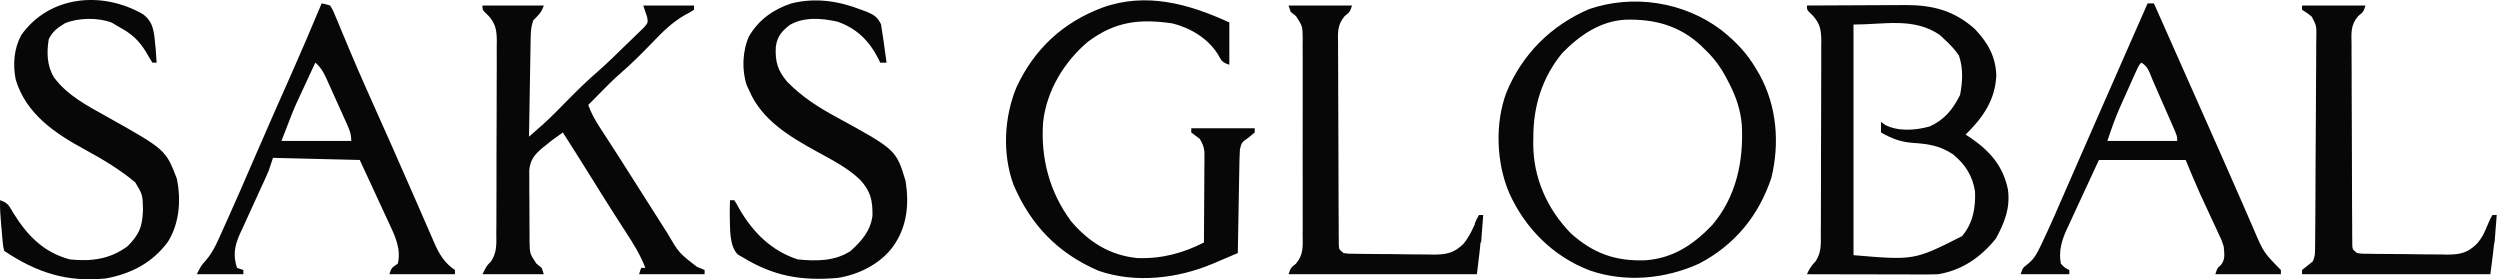 <svg width="358" height="40" viewBox="0 0 358 40" fill="none" xmlns="http://www.w3.org/2000/svg">
<path d="M3.037 5.032C7.082 -0.668 14.668 -1.33 20.511 2.057C21.681 2.97 21.932 3.9 22.125 5.334C22.266 6.546 22.368 7.752 22.428 8.97H21.822C21.496 8.463 21.191 7.943 20.895 7.417C19.827 5.69 18.751 4.763 16.975 3.82L16.027 3.251C14.08 2.482 11.204 2.537 9.313 3.326C8.269 3.952 7.487 4.525 6.976 5.637C6.671 7.518 6.717 9.445 7.744 11.096C9.649 13.678 12.549 15.164 15.289 16.697C23.722 21.427 23.723 21.427 25.316 25.563C25.954 28.604 25.707 31.951 24.056 34.609C21.84 37.622 18.806 39.198 15.156 39.874C9.58 40.448 5.251 39.028 0.613 35.936C0.454 35.363 0.454 35.362 0.392 34.67C0.355 34.294 0.356 34.294 0.318 33.911C0.297 33.648 0.276 33.385 0.254 33.115C0.229 32.856 0.204 32.596 0.179 32.329C0.066 31.105 -0.026 29.895 0.007 28.665C1.173 29.053 1.302 29.477 1.92 30.52C3.906 33.717 6.23 36.137 10.006 37.148C13.09 37.462 15.783 37.125 18.3 35.235C19.991 33.504 20.389 32.444 20.477 30.028C20.426 27.886 20.426 27.886 19.37 26.116C17.114 24.234 14.681 22.789 12.107 21.393C7.844 19.073 3.734 16.307 2.254 11.412C1.819 9.247 1.991 6.99 3.037 5.032ZM113.323 0.487C116.757 -0.37 120.076 0.129 123.321 1.396C123.573 1.487 123.825 1.578 124.084 1.671C125.135 2.108 125.666 2.442 126.162 3.479C126.239 3.893 126.299 4.311 126.352 4.729C126.406 5.085 126.46 5.442 126.517 5.809C126.674 6.862 126.819 7.915 126.957 8.97H126.049C125.927 8.712 125.926 8.712 125.802 8.449C124.493 5.87 122.721 4.093 119.962 3.112C117.721 2.6 115.143 2.38 113.096 3.574C111.946 4.476 111.304 5.202 111.098 6.692C110.981 8.809 111.355 10.093 112.717 11.697C114.802 13.829 117.078 15.298 119.685 16.715C128.331 21.444 128.332 21.444 129.685 25.937C130.207 29.315 129.89 32.508 127.866 35.33C126.03 37.806 122.972 39.329 119.954 39.8C114.808 40.239 110.834 39.583 106.354 36.845C106.125 36.714 105.895 36.584 105.658 36.449C104.363 35.163 104.566 32.478 104.501 30.742C104.499 30.048 104.507 29.358 104.536 28.665H105.143C105.503 29.221 105.504 29.221 105.919 29.99C107.873 33.33 110.496 35.926 114.232 37.148C116.849 37.405 119.545 37.431 121.807 35.936C123.386 34.508 124.663 33.063 124.938 30.892C124.971 28.648 124.666 27.379 123.153 25.726C121.346 24.001 119.128 22.893 116.959 21.696C113.074 19.548 109.055 17.185 107.264 12.909C107.155 12.678 107.045 12.447 106.933 12.209C106.2 10.042 106.315 7.262 107.264 5.183C108.667 2.81 110.732 1.352 113.323 0.487ZM157.861 1.092C164.132 -1.167 170.24 0.554 176.041 3.213V9.273C174.947 8.908 174.914 8.692 174.374 7.72C172.931 5.477 170.472 3.996 167.894 3.35C163.171 2.668 159.694 3.059 155.792 5.976C152.382 8.849 149.885 12.97 149.378 17.454C148.988 22.614 150.295 27.553 153.415 31.727C155.963 34.687 158.915 36.547 162.831 36.952C166.239 37.087 169.371 36.283 172.405 34.724C172.421 32.804 172.431 30.885 172.438 28.965C172.441 28.312 172.445 27.659 172.45 27.006C172.457 26.068 172.461 25.129 172.464 24.191C172.467 23.899 172.47 23.607 172.474 23.306C172.474 23.033 172.474 22.76 172.474 22.479C172.475 22.24 172.476 22 172.477 21.753C172.395 20.999 172.196 20.521 171.799 19.877C171.398 19.571 170.994 19.268 170.587 18.969V18.363H179.677V18.969C179.383 19.213 179.089 19.456 178.786 19.707C177.8 20.395 177.8 20.395 177.556 21.393C177.521 21.881 177.502 22.37 177.493 22.859C177.487 23.156 177.481 23.453 177.475 23.759C177.469 24.079 177.465 24.399 177.46 24.729C177.45 25.221 177.45 25.222 177.44 25.724C177.421 26.773 177.403 27.823 177.385 28.872C177.372 29.584 177.359 30.295 177.346 31.006C177.313 32.75 177.282 34.495 177.253 36.239C176.333 36.631 175.412 37.022 174.492 37.413C174.234 37.523 173.975 37.634 173.709 37.748C168.661 39.885 162.599 40.608 157.313 38.776C151.531 36.284 147.632 32.289 145.137 26.46C143.512 22.031 143.778 16.776 145.573 12.466C148.13 6.997 152.215 3.204 157.861 1.092ZM227.578 1.298C233.918 -0.865 241.164 0.279 246.473 4.29C248.519 5.908 250.169 7.602 251.483 9.879C251.648 10.156 251.812 10.432 251.981 10.717C254.444 15.199 254.86 20.481 253.673 25.419C251.867 30.883 248.408 35.095 243.303 37.753C238.459 39.966 232.727 40.495 227.636 38.721C222.409 36.727 218.378 32.681 216.106 27.609C214.268 23.29 214.053 17.633 215.731 13.212C217.986 7.748 222.144 3.612 227.578 1.298ZM272.826 0.721C276.745 0.721 279.81 1.486 282.812 4.166C284.667 6.139 285.76 8.034 285.872 10.769C285.737 14.305 283.936 16.867 281.478 19.272C281.698 19.415 281.918 19.558 282.144 19.706C284.952 21.627 286.843 23.747 287.538 27.149C287.885 29.82 287.068 31.836 285.815 34.156C283.659 36.836 280.976 38.702 277.54 39.269C276.908 39.295 276.276 39.304 275.644 39.303C275.268 39.303 274.891 39.303 274.504 39.303C274.097 39.302 273.69 39.3 273.283 39.298C272.864 39.298 272.444 39.298 272.025 39.297C270.926 39.296 269.827 39.293 268.727 39.289C267.604 39.286 266.481 39.285 265.358 39.284C263.157 39.28 260.956 39.275 258.755 39.269C259.094 38.506 259.397 38.02 259.994 37.421C260.857 36.108 260.747 34.912 260.739 33.371C260.744 32.894 260.744 32.893 260.749 32.406C260.757 31.352 260.756 30.297 260.755 29.244C260.757 28.511 260.76 27.777 260.763 27.044C260.767 25.508 260.768 23.971 260.765 22.434C260.761 20.466 260.771 18.498 260.785 16.53C260.794 15.015 260.795 13.501 260.793 11.987C260.793 11.261 260.796 10.536 260.802 9.811C260.809 8.796 260.806 7.78 260.799 6.765C260.803 6.466 260.808 6.168 260.812 5.86C260.789 4.343 260.667 3.454 259.649 2.29C259.483 2.13 259.316 1.969 259.144 1.804C258.755 1.396 258.755 1.395 258.755 0.789C261.121 0.774 263.488 0.764 265.854 0.756C266.659 0.754 267.463 0.749 268.268 0.744C269.426 0.736 270.585 0.734 271.744 0.731C272.101 0.728 272.458 0.724 272.826 0.721ZM46.06 0.487C46.641 0.597 46.641 0.597 47.272 0.789C47.675 1.442 47.675 1.442 48.039 2.329C48.181 2.667 48.324 3.005 48.471 3.354C48.546 3.539 48.622 3.725 48.7 3.916C49.123 4.952 49.562 5.981 49.997 7.011C50.092 7.237 50.187 7.464 50.285 7.697C51.522 10.634 52.828 13.541 54.128 16.451C54.647 17.613 55.165 18.775 55.683 19.938C55.812 20.229 55.942 20.521 56.076 20.822C57.025 22.954 57.964 25.092 58.897 27.231C59.29 28.127 59.682 29.023 60.074 29.919C60.324 30.492 60.574 31.066 60.822 31.639C61.167 32.435 61.515 33.229 61.863 34.023C62.014 34.373 62.013 34.374 62.167 34.732C62.89 36.371 63.622 37.645 65.148 38.663V39.269H55.756C56.059 38.36 56.059 38.359 56.968 37.753C57.448 35.721 56.631 33.911 55.775 32.11C55.654 31.845 55.533 31.579 55.408 31.306C55.024 30.468 54.633 29.632 54.241 28.797C53.978 28.226 53.715 27.654 53.453 27.082C52.813 25.688 52.164 24.298 51.515 22.908C45.365 22.758 45.365 22.758 39.092 22.605C38.892 23.205 38.692 23.805 38.486 24.422C38.322 24.817 38.152 25.209 37.973 25.596C37.827 25.913 37.827 25.914 37.679 26.237C37.576 26.459 37.472 26.682 37.366 26.912C37.147 27.393 36.929 27.875 36.71 28.356C36.367 29.108 36.023 29.86 35.676 30.61C35.339 31.338 35.008 32.07 34.678 32.801C34.574 33.023 34.469 33.245 34.362 33.473C33.609 35.155 33.34 36.556 33.941 38.36C34.391 38.51 34.392 38.51 34.85 38.663V39.269H28.184C28.791 38.057 28.79 38.056 29.481 37.289C30.624 35.95 31.258 34.35 31.972 32.754C32.13 32.407 32.288 32.059 32.45 31.701C33.75 28.824 35.008 25.928 36.256 23.028C37.266 20.68 38.289 18.338 39.324 16C39.45 15.716 39.576 15.431 39.706 15.138C40.329 13.732 40.953 12.326 41.577 10.92C43.113 7.459 44.604 3.982 46.06 0.487ZM77.874 0.789C77.534 1.81 77.107 2.163 76.359 2.911C76.059 3.81 76.01 4.429 75.994 5.369C75.988 5.684 75.982 6 75.975 6.325C75.968 6.835 75.968 6.835 75.96 7.355C75.954 7.703 75.948 8.052 75.941 8.411C75.921 9.525 75.903 10.64 75.886 11.754C75.873 12.509 75.859 13.264 75.846 14.019C75.813 15.871 75.782 17.723 75.753 19.575C77.069 18.439 78.368 17.302 79.588 16.062C79.829 15.819 80.07 15.575 80.318 15.325C80.562 15.078 80.805 14.83 81.056 14.576C82.564 13.043 84.077 11.551 85.708 10.149C87.087 8.933 88.396 7.644 89.709 6.357C89.857 6.216 90.006 6.075 90.158 5.93C90.591 5.518 91.017 5.098 91.443 4.679C91.696 4.434 91.949 4.189 92.209 3.936C92.806 3.253 92.806 3.253 92.667 2.421C92.584 2.183 92.502 1.944 92.417 1.699C92.267 1.249 92.267 1.249 92.114 0.789H99.386V1.396C98.826 1.752 98.825 1.752 98.053 2.164C96.234 3.22 94.883 4.559 93.439 6.073C91.922 7.641 90.407 9.169 88.749 10.588C87.808 11.413 86.933 12.302 86.055 13.193C85.878 13.371 85.701 13.55 85.519 13.734C85.091 14.165 84.663 14.597 84.236 15.03C84.653 16.167 85.176 17.131 85.834 18.147C86.032 18.454 86.23 18.762 86.434 19.079C86.646 19.405 86.859 19.731 87.077 20.067C87.409 20.58 87.739 21.093 88.07 21.607C88.293 21.952 88.516 22.297 88.738 22.641C89.704 24.137 90.655 25.642 91.603 27.149C92.763 28.99 93.929 30.829 95.106 32.66C95.301 32.965 95.301 32.965 95.5 33.276C97.209 36.209 97.209 36.21 99.803 38.208C100.165 38.358 100.527 38.508 100.9 38.663V39.269H91.508C91.658 38.819 91.659 38.819 91.811 38.36H92.417C91.698 36.495 90.702 34.899 89.614 33.228C89.233 32.636 88.853 32.044 88.473 31.453C88.275 31.146 88.077 30.839 87.874 30.523C86.669 28.64 85.491 26.74 84.309 24.842C83.085 22.877 81.847 20.921 80.6 18.969C80.435 19.088 80.269 19.207 80.099 19.329C79.704 19.614 79.309 19.898 78.914 20.182C78.671 20.382 78.427 20.581 78.177 20.787C77.916 20.99 77.916 20.99 77.65 21.197C76.519 22.176 75.923 22.885 75.791 24.404C75.781 24.972 75.784 25.541 75.796 26.11C75.795 26.564 75.795 26.564 75.794 27.028C75.795 27.665 75.801 28.302 75.812 28.939C75.828 29.913 75.825 30.886 75.819 31.861C75.823 32.481 75.828 33.102 75.834 33.723C75.833 34.013 75.831 34.304 75.83 34.603C75.871 36.321 75.871 36.321 76.808 37.741C77.06 37.945 77.312 38.149 77.571 38.36C77.671 38.66 77.771 38.96 77.874 39.269H69.088C69.694 38.057 69.694 38.056 70.327 37.421C71.19 36.108 71.079 34.911 71.071 33.371C71.076 32.894 71.076 32.893 71.081 32.406C71.089 31.352 71.089 30.298 71.088 29.245C71.09 28.511 71.093 27.778 71.096 27.044C71.1 25.508 71.1 23.971 71.097 22.434C71.093 20.466 71.103 18.498 71.117 16.53C71.126 15.015 71.127 13.501 71.125 11.987C71.125 11.261 71.129 10.536 71.135 9.811C71.142 8.796 71.138 7.78 71.131 6.765C71.135 6.466 71.14 6.168 71.144 5.86C71.121 4.343 71 3.454 69.982 2.29C69.816 2.13 69.649 1.969 69.478 1.804C69.088 1.395 69.088 1.395 69.088 0.789H77.874ZM193.613 0.789C193.31 1.698 193.311 1.699 192.546 2.317C191.456 3.62 191.589 4.702 191.614 6.352C191.613 6.667 191.612 6.983 191.61 7.308C191.608 8.35 191.617 9.391 191.626 10.432C191.627 11.155 191.629 11.879 191.629 12.602C191.631 14.117 191.638 15.631 191.648 17.146C191.662 19.091 191.666 21.036 191.667 22.981C191.668 24.473 191.673 25.966 191.679 27.458C191.681 28.176 191.684 28.893 191.685 29.611C191.688 30.611 191.695 31.612 191.703 32.612C191.703 32.91 191.703 33.209 191.703 33.517C191.708 33.924 191.708 33.924 191.713 34.339C191.714 34.576 191.715 34.812 191.717 35.056C191.746 35.706 191.746 35.706 192.401 36.239C193.072 36.34 193.072 36.34 193.855 36.336C194.158 36.342 194.46 36.348 194.771 36.354C195.1 36.356 195.428 36.359 195.767 36.362C196.104 36.365 196.441 36.369 196.788 36.373C197.503 36.378 198.218 36.382 198.933 36.384C200.023 36.39 201.113 36.409 202.204 36.428C202.899 36.432 203.593 36.436 204.288 36.438C204.613 36.445 204.938 36.453 205.273 36.46C207.145 36.449 208.225 36.242 209.577 34.907C210.194 34.154 210.614 33.373 211.017 32.49C211.114 32.282 211.168 32.163 211.218 32.056C211.207 32.037 211.198 32.017 211.186 31.997C211.47 31.354 211.471 31.354 211.793 30.786H212.398C212.298 32.085 212.199 33.385 212.096 34.724H212.01C211.991 34.908 211.974 35.094 211.955 35.283C211.931 35.524 211.907 35.765 211.883 36.013C211.765 37.1 211.625 38.184 211.489 39.269H184.524C184.827 38.36 184.827 38.359 185.591 37.748C186.693 36.422 186.555 35.285 186.538 33.61C186.541 33.284 186.543 32.958 186.546 32.623C186.553 31.546 186.548 30.47 186.543 29.393C186.544 28.645 186.546 27.897 186.548 27.149C186.55 25.581 186.546 24.013 186.539 22.445C186.53 20.435 186.536 18.425 186.545 16.415C186.55 14.87 186.549 13.325 186.545 11.78C186.544 11.039 186.545 10.297 186.549 9.556C186.553 8.52 186.546 7.484 186.538 6.449C186.541 6.142 186.544 5.836 186.547 5.52C186.529 3.765 186.529 3.765 185.591 2.311C185.339 2.109 185.087 1.907 184.827 1.699C184.727 1.399 184.627 1.099 184.524 0.789H193.613ZM308.444 0.487C311.36 7.04 314.274 13.594 317.171 20.155C317.532 20.973 317.895 21.792 318.257 22.61C320.173 26.943 320.173 26.944 321.104 29.087C321.357 29.668 321.611 30.249 321.864 30.829C322.157 31.5 322.449 32.172 322.737 32.845C324.154 36.157 324.154 36.157 326.623 38.663V39.269H317.23C317.533 38.36 317.534 38.359 318.007 37.981C318.701 37.136 318.514 36.395 318.442 35.33C318.118 34.322 318.119 34.322 317.635 33.329C317.509 33.054 317.509 33.053 317.381 32.773C317.114 32.191 316.841 31.611 316.568 31.032C316.302 30.457 316.037 29.881 315.772 29.306C315.53 28.78 315.283 28.254 315.037 27.729C314.321 26.137 313.661 24.519 312.989 22.908H300.566C299.785 24.582 299.007 26.257 298.236 27.936C297.974 28.506 297.71 29.075 297.443 29.643C297.059 30.463 296.682 31.286 296.306 32.11C296.186 32.361 296.067 32.612 295.944 32.871C295.22 34.48 294.788 35.979 295.113 37.753C295.677 38.354 295.677 38.354 296.325 38.663V39.269H289.356C289.659 38.36 289.659 38.36 290.373 37.812C291.3 37.043 291.655 36.39 292.172 35.307C292.26 35.123 292.348 34.94 292.439 34.75C293.622 32.263 294.715 29.732 295.813 27.206C296.051 26.663 296.288 26.12 296.525 25.577C297.019 24.448 297.512 23.319 298.004 22.19C299.085 19.712 300.173 17.236 301.261 14.76C301.605 13.976 301.95 13.193 302.294 12.409C304.039 8.434 305.786 4.459 307.535 0.487H308.444ZM338.743 0.789C338.44 1.698 338.44 1.699 337.675 2.317C336.585 3.62 336.718 4.702 336.743 6.352C336.742 6.667 336.74 6.983 336.739 7.308C336.737 8.35 336.747 9.391 336.756 10.432C336.757 11.155 336.758 11.879 336.758 12.602C336.76 14.117 336.767 15.631 336.777 17.146C336.791 19.091 336.796 21.036 336.797 22.981C336.798 24.473 336.803 25.966 336.809 27.458C336.811 28.176 336.813 28.893 336.814 29.611C336.817 30.611 336.824 31.612 336.832 32.612C336.832 32.91 336.833 33.209 336.833 33.517C336.837 33.924 336.837 33.924 336.842 34.339C336.843 34.576 336.844 34.812 336.846 35.056C336.875 35.706 336.876 35.706 337.531 36.239C338.201 36.34 338.201 36.34 338.984 36.336C339.287 36.342 339.59 36.348 339.901 36.354C340.229 36.356 340.557 36.359 340.895 36.362C341.233 36.365 341.57 36.369 341.917 36.373C342.632 36.378 343.347 36.382 344.061 36.384C345.152 36.39 346.242 36.409 347.333 36.428C348.027 36.432 348.722 36.436 349.417 36.438C349.742 36.445 350.067 36.453 350.402 36.46C352.293 36.449 353.364 36.232 354.722 34.876C355.177 34.334 355.526 33.824 355.805 33.171C355.934 32.88 355.934 32.879 356.066 32.581L356.315 31.997C356.599 31.335 356.6 31.334 356.922 30.786H357.527L357.452 31.853C357.429 32.15 357.402 32.447 357.376 32.743C357.326 33.397 357.276 34.056 357.225 34.724H357.18C357.015 36.235 356.822 37.744 356.619 39.269H329.653V38.663C330.153 38.252 330.658 37.849 331.168 37.451C331.526 36.734 331.513 36.294 331.519 35.494C331.523 35.209 331.526 34.925 331.529 34.632C331.531 34.32 331.532 34.007 331.534 33.685C331.537 33.356 331.54 33.028 331.543 32.689C331.552 31.598 331.559 30.506 331.564 29.416C331.566 29.044 331.568 28.672 331.57 28.288C331.579 26.524 331.587 24.759 331.592 22.994C331.598 20.956 331.612 18.919 331.631 16.882C331.647 15.118 331.653 13.353 331.655 11.588C331.658 10.838 331.664 10.087 331.673 9.336C331.685 8.287 331.685 7.238 331.683 6.188C331.692 5.722 331.691 5.721 331.7 5.246C331.725 3.711 331.724 3.711 331.052 2.394C330.5 1.934 330.5 1.933 329.653 1.396V0.789H338.743ZM232.768 2.818C229.152 3.012 226.182 5.067 223.704 7.607C220.839 11.095 219.561 15.224 219.575 19.669C219.57 19.963 219.566 20.257 219.56 20.559C219.557 25.442 221.536 29.903 224.919 33.388C228.141 36.29 231.327 37.426 235.618 37.272C239.587 36.993 242.505 35.027 245.178 32.244C248.649 28.159 249.705 23.062 249.428 17.837C249.226 15.709 248.614 13.873 247.64 11.981C247.532 11.77 247.425 11.559 247.314 11.342C246.471 9.739 245.537 8.399 244.212 7.153C243.932 6.875 243.933 6.875 243.647 6.591C240.529 3.654 236.947 2.713 232.768 2.818ZM277.768 4.994C274.042 2.454 269.829 3.516 265.421 3.516V36.541C274.117 37.276 274.117 37.276 280.954 33.826C282.521 31.983 282.917 29.809 282.826 27.44C282.487 25.189 281.397 23.491 279.644 22.076C277.698 20.819 276.099 20.601 273.847 20.458C272.097 20.311 270.891 19.832 269.359 18.968V17.454C269.564 17.6 269.769 17.748 269.98 17.899C271.837 18.863 274.344 18.666 276.326 18.107C278.48 17.138 279.646 15.665 280.684 13.59C281.049 11.689 281.149 9.773 280.513 7.929C279.894 7.055 279.244 6.356 278.449 5.637C278.224 5.425 277.999 5.212 277.768 4.994ZM44.041 11.363C43.884 11.702 43.732 12.031 43.58 12.36C43.429 12.683 43.283 12.997 43.137 13.311C42.987 13.636 42.841 13.952 42.695 14.267C42.008 15.749 42.008 15.751 40.304 20.181H50.303C50.303 19.225 50.061 18.624 49.679 17.76C49.586 17.556 49.496 17.358 49.406 17.161C49.217 16.74 49.028 16.319 48.839 15.898C48.538 15.236 48.238 14.574 47.941 13.911C47.748 13.477 47.554 13.044 47.358 12.612C47.263 12.401 47.17 12.195 47.077 11.991C46.569 10.85 46.138 9.784 45.151 8.97C44.78 9.767 44.41 10.565 44.041 11.363ZM306.627 8.97C306.282 9.315 306.282 9.315 305.049 12.075C304.798 12.64 304.546 13.206 304.293 13.77C304.209 13.957 304.127 14.139 304.045 14.321C303.88 14.69 303.721 15.05 303.561 15.409C302.855 16.993 302.334 18.514 301.778 20.181H311.777C311.777 19.505 311.777 19.504 311.1 17.943C310.999 17.715 310.902 17.494 310.805 17.273C310.601 16.807 310.396 16.34 310.191 15.874C309.866 15.138 309.541 14.402 309.22 13.665C309.01 13.184 308.8 12.702 308.589 12.222C308.486 11.989 308.386 11.761 308.286 11.535C307.86 10.552 307.623 9.469 306.627 8.97Z" fill="#070707"/>
</svg>
